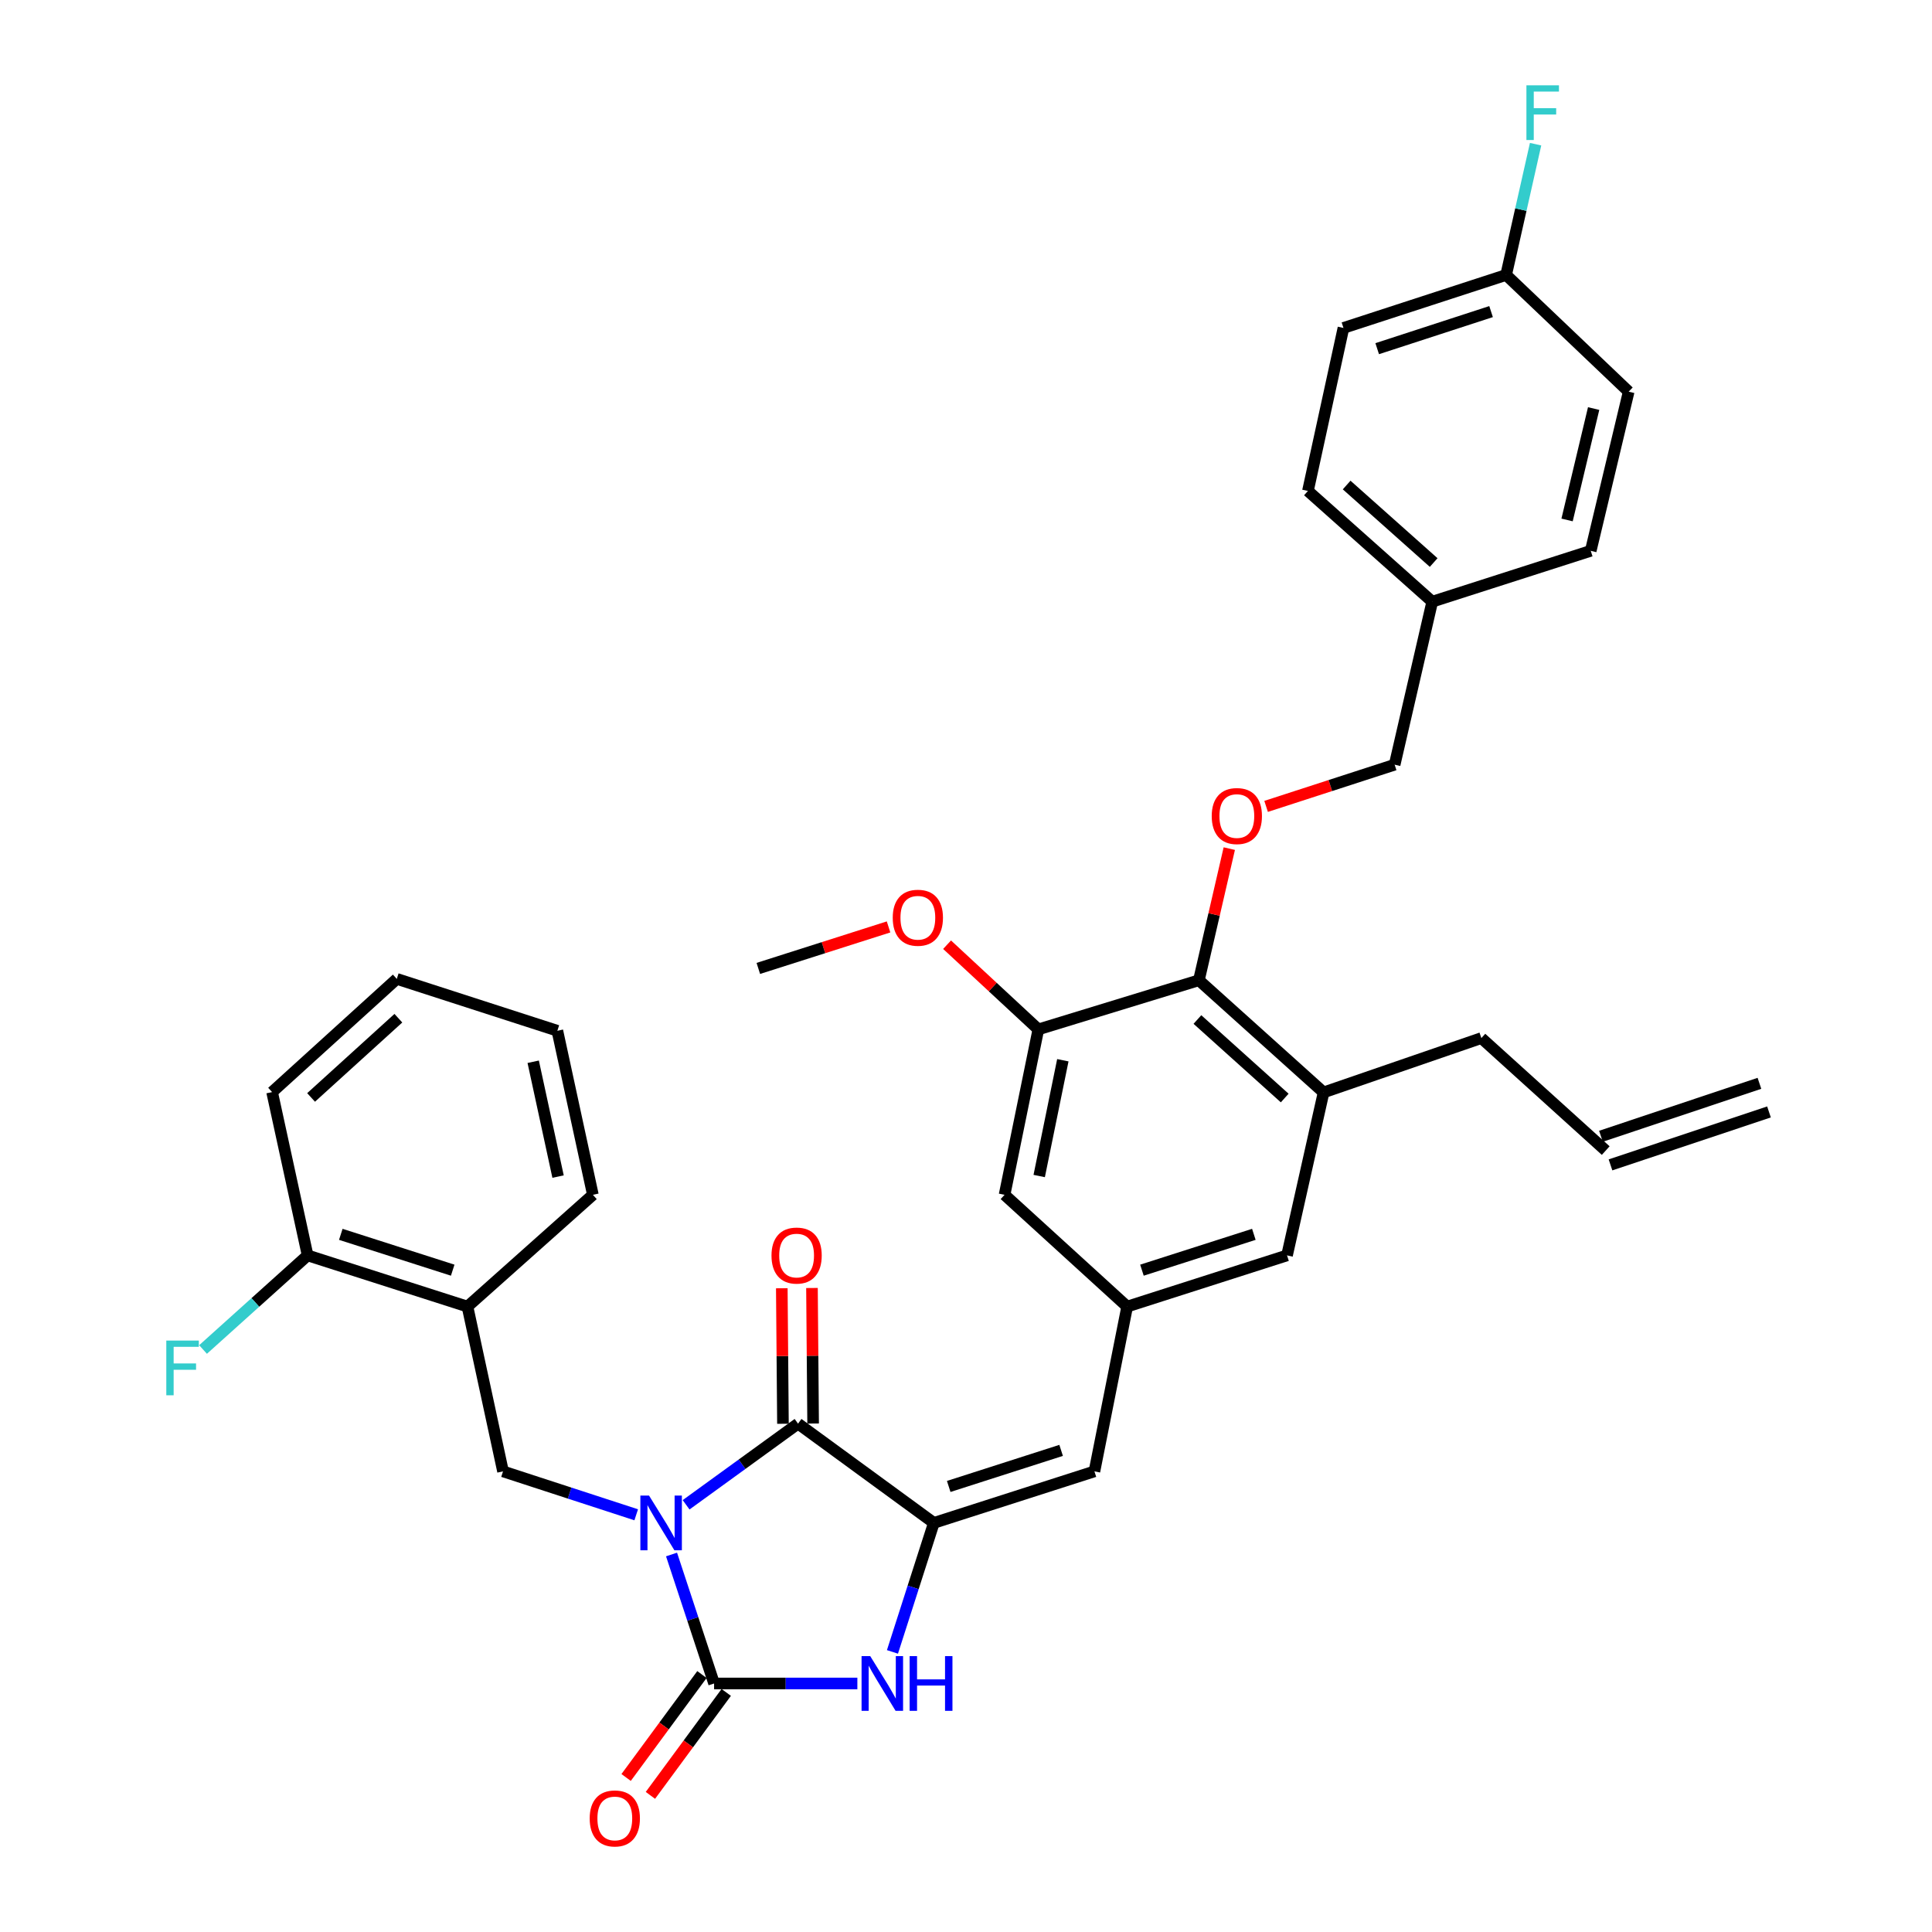 <?xml version='1.0' encoding='iso-8859-1'?>
<svg version='1.1' baseProfile='full'
              xmlns='http://www.w3.org/2000/svg'
                      xmlns:rdkit='http://www.rdkit.org/xml'
                      xmlns:xlink='http://www.w3.org/1999/xlink'
                  xml:space='preserve'
width='1000px' height='1000px' viewBox='0 0 1000 1000'>
<!-- END OF HEADER -->
<rect style='opacity:1.0;fill:#FFFFFF;stroke:none' width='1000' height='1000' x='0' y='0'> </rect>
<path class='bond-0' d='M 347.588,804.603 L 358.6,837.983' style='fill:none;fill-rule:evenodd;stroke:#0000FF;stroke-width:6px;stroke-linecap:butt;stroke-linejoin:miter;stroke-opacity:1' />
<path class='bond-0' d='M 358.6,837.983 L 369.612,871.364' style='fill:none;fill-rule:evenodd;stroke:#000000;stroke-width:6px;stroke-linecap:butt;stroke-linejoin:miter;stroke-opacity:1' />
<path class='bond-1' d='M 355.123,778.881 L 384.093,757.878' style='fill:none;fill-rule:evenodd;stroke:#0000FF;stroke-width:6px;stroke-linecap:butt;stroke-linejoin:miter;stroke-opacity:1' />
<path class='bond-1' d='M 384.093,757.878 L 413.062,736.874' style='fill:none;fill-rule:evenodd;stroke:#000000;stroke-width:6px;stroke-linecap:butt;stroke-linejoin:miter;stroke-opacity:1' />
<path class='bond-4' d='M 329.303,784.053 L 294.832,772.819' style='fill:none;fill-rule:evenodd;stroke:#0000FF;stroke-width:6px;stroke-linecap:butt;stroke-linejoin:miter;stroke-opacity:1' />
<path class='bond-4' d='M 294.832,772.819 L 260.361,761.584' style='fill:none;fill-rule:evenodd;stroke:#000000;stroke-width:6px;stroke-linecap:butt;stroke-linejoin:miter;stroke-opacity:1' />
<path class='bond-3' d='M 369.612,871.364 L 406.691,871.364' style='fill:none;fill-rule:evenodd;stroke:#000000;stroke-width:6px;stroke-linecap:butt;stroke-linejoin:miter;stroke-opacity:1' />
<path class='bond-3' d='M 406.691,871.364 L 443.769,871.364' style='fill:none;fill-rule:evenodd;stroke:#0000FF;stroke-width:6px;stroke-linecap:butt;stroke-linejoin:miter;stroke-opacity:1' />
<path class='bond-12' d='M 363.325,866.733 L 343.701,893.377' style='fill:none;fill-rule:evenodd;stroke:#000000;stroke-width:6px;stroke-linecap:butt;stroke-linejoin:miter;stroke-opacity:1' />
<path class='bond-12' d='M 343.701,893.377 L 324.078,920.021' style='fill:none;fill-rule:evenodd;stroke:#FF0000;stroke-width:6px;stroke-linecap:butt;stroke-linejoin:miter;stroke-opacity:1' />
<path class='bond-12' d='M 375.899,875.995 L 356.276,902.639' style='fill:none;fill-rule:evenodd;stroke:#000000;stroke-width:6px;stroke-linecap:butt;stroke-linejoin:miter;stroke-opacity:1' />
<path class='bond-12' d='M 356.276,902.639 L 336.652,929.282' style='fill:none;fill-rule:evenodd;stroke:#FF0000;stroke-width:6px;stroke-linecap:butt;stroke-linejoin:miter;stroke-opacity:1' />
<path class='bond-2' d='M 413.062,736.874 L 483.357,788.255' style='fill:none;fill-rule:evenodd;stroke:#000000;stroke-width:6px;stroke-linecap:butt;stroke-linejoin:miter;stroke-opacity:1' />
<path class='bond-13' d='M 420.871,736.808 L 420.574,701.735' style='fill:none;fill-rule:evenodd;stroke:#000000;stroke-width:6px;stroke-linecap:butt;stroke-linejoin:miter;stroke-opacity:1' />
<path class='bond-13' d='M 420.574,701.735 L 420.277,666.662' style='fill:none;fill-rule:evenodd;stroke:#FF0000;stroke-width:6px;stroke-linecap:butt;stroke-linejoin:miter;stroke-opacity:1' />
<path class='bond-13' d='M 405.254,736.94 L 404.957,701.867' style='fill:none;fill-rule:evenodd;stroke:#000000;stroke-width:6px;stroke-linecap:butt;stroke-linejoin:miter;stroke-opacity:1' />
<path class='bond-13' d='M 404.957,701.867 L 404.66,666.794' style='fill:none;fill-rule:evenodd;stroke:#FF0000;stroke-width:6px;stroke-linecap:butt;stroke-linejoin:miter;stroke-opacity:1' />
<path class='bond-5' d='M 483.357,788.255 L 566.475,761.584' style='fill:none;fill-rule:evenodd;stroke:#000000;stroke-width:6px;stroke-linecap:butt;stroke-linejoin:miter;stroke-opacity:1' />
<path class='bond-5' d='M 491.053,769.384 L 549.236,750.714' style='fill:none;fill-rule:evenodd;stroke:#000000;stroke-width:6px;stroke-linecap:butt;stroke-linejoin:miter;stroke-opacity:1' />
<path class='bond-35' d='M 483.357,788.255 L 472.644,821.638' style='fill:none;fill-rule:evenodd;stroke:#000000;stroke-width:6px;stroke-linecap:butt;stroke-linejoin:miter;stroke-opacity:1' />
<path class='bond-35' d='M 472.644,821.638 L 461.931,855.022' style='fill:none;fill-rule:evenodd;stroke:#0000FF;stroke-width:6px;stroke-linecap:butt;stroke-linejoin:miter;stroke-opacity:1' />
<path class='bond-7' d='M 260.361,761.584 L 241.968,676.288' style='fill:none;fill-rule:evenodd;stroke:#000000;stroke-width:6px;stroke-linecap:butt;stroke-linejoin:miter;stroke-opacity:1' />
<path class='bond-9' d='M 566.475,761.584 L 583.42,676.288' style='fill:none;fill-rule:evenodd;stroke:#000000;stroke-width:6px;stroke-linecap:butt;stroke-linejoin:miter;stroke-opacity:1' />
<path class='bond-6' d='M 620.545,507.38 L 685.087,565.432' style='fill:none;fill-rule:evenodd;stroke:#000000;stroke-width:6px;stroke-linecap:butt;stroke-linejoin:miter;stroke-opacity:1' />
<path class='bond-6' d='M 619.783,527.699 L 664.962,568.336' style='fill:none;fill-rule:evenodd;stroke:#000000;stroke-width:6px;stroke-linecap:butt;stroke-linejoin:miter;stroke-opacity:1' />
<path class='bond-11' d='M 620.545,507.38 L 628.411,473.312' style='fill:none;fill-rule:evenodd;stroke:#000000;stroke-width:6px;stroke-linecap:butt;stroke-linejoin:miter;stroke-opacity:1' />
<path class='bond-11' d='M 628.411,473.312 L 636.276,439.244' style='fill:none;fill-rule:evenodd;stroke:#FF0000;stroke-width:6px;stroke-linecap:butt;stroke-linejoin:miter;stroke-opacity:1' />
<path class='bond-37' d='M 620.545,507.38 L 537.444,532.81' style='fill:none;fill-rule:evenodd;stroke:#000000;stroke-width:6px;stroke-linecap:butt;stroke-linejoin:miter;stroke-opacity:1' />
<path class='bond-16' d='M 241.968,676.288 L 159.223,649.791' style='fill:none;fill-rule:evenodd;stroke:#000000;stroke-width:6px;stroke-linecap:butt;stroke-linejoin:miter;stroke-opacity:1' />
<path class='bond-16' d='M 234.319,657.441 L 176.397,638.893' style='fill:none;fill-rule:evenodd;stroke:#000000;stroke-width:6px;stroke-linecap:butt;stroke-linejoin:miter;stroke-opacity:1' />
<path class='bond-30' d='M 241.968,676.288 L 306.874,618.427' style='fill:none;fill-rule:evenodd;stroke:#000000;stroke-width:6px;stroke-linecap:butt;stroke-linejoin:miter;stroke-opacity:1' />
<path class='bond-8' d='M 537.444,532.81 L 519.962,618.427' style='fill:none;fill-rule:evenodd;stroke:#000000;stroke-width:6px;stroke-linecap:butt;stroke-linejoin:miter;stroke-opacity:1' />
<path class='bond-8' d='M 550.124,548.777 L 537.886,608.709' style='fill:none;fill-rule:evenodd;stroke:#000000;stroke-width:6px;stroke-linecap:butt;stroke-linejoin:miter;stroke-opacity:1' />
<path class='bond-21' d='M 537.444,532.81 L 513.826,510.893' style='fill:none;fill-rule:evenodd;stroke:#000000;stroke-width:6px;stroke-linecap:butt;stroke-linejoin:miter;stroke-opacity:1' />
<path class='bond-21' d='M 513.826,510.893 L 490.207,488.976' style='fill:none;fill-rule:evenodd;stroke:#FF0000;stroke-width:6px;stroke-linecap:butt;stroke-linejoin:miter;stroke-opacity:1' />
<path class='bond-14' d='M 583.42,676.288 L 519.962,618.427' style='fill:none;fill-rule:evenodd;stroke:#000000;stroke-width:6px;stroke-linecap:butt;stroke-linejoin:miter;stroke-opacity:1' />
<path class='bond-15' d='M 583.42,676.288 L 666.165,649.791' style='fill:none;fill-rule:evenodd;stroke:#000000;stroke-width:6px;stroke-linecap:butt;stroke-linejoin:miter;stroke-opacity:1' />
<path class='bond-15' d='M 591.069,657.441 L 648.99,638.893' style='fill:none;fill-rule:evenodd;stroke:#000000;stroke-width:6px;stroke-linecap:butt;stroke-linejoin:miter;stroke-opacity:1' />
<path class='bond-10' d='M 685.087,565.432 L 666.165,649.791' style='fill:none;fill-rule:evenodd;stroke:#000000;stroke-width:6px;stroke-linecap:butt;stroke-linejoin:miter;stroke-opacity:1' />
<path class='bond-24' d='M 685.087,565.432 L 766.757,537.304' style='fill:none;fill-rule:evenodd;stroke:#000000;stroke-width:6px;stroke-linecap:butt;stroke-linejoin:miter;stroke-opacity:1' />
<path class='bond-19' d='M 655.335,417.387 L 688.6,406.596' style='fill:none;fill-rule:evenodd;stroke:#FF0000;stroke-width:6px;stroke-linecap:butt;stroke-linejoin:miter;stroke-opacity:1' />
<path class='bond-19' d='M 688.6,406.596 L 721.866,395.804' style='fill:none;fill-rule:evenodd;stroke:#000000;stroke-width:6px;stroke-linecap:butt;stroke-linejoin:miter;stroke-opacity:1' />
<path class='bond-23' d='M 159.223,649.791 L 132.159,674.145' style='fill:none;fill-rule:evenodd;stroke:#000000;stroke-width:6px;stroke-linecap:butt;stroke-linejoin:miter;stroke-opacity:1' />
<path class='bond-23' d='M 132.159,674.145 L 105.095,698.499' style='fill:none;fill-rule:evenodd;stroke:#33CCCC;stroke-width:6px;stroke-linecap:butt;stroke-linejoin:miter;stroke-opacity:1' />
<path class='bond-31' d='M 159.223,649.791 L 140.838,565.259' style='fill:none;fill-rule:evenodd;stroke:#000000;stroke-width:6px;stroke-linecap:butt;stroke-linejoin:miter;stroke-opacity:1' />
<path class='bond-17' d='M 831.117,595.539 L 766.757,537.304' style='fill:none;fill-rule:evenodd;stroke:#000000;stroke-width:6px;stroke-linecap:butt;stroke-linejoin:miter;stroke-opacity:1' />
<path class='bond-18' d='M 833.591,602.945 L 915.625,575.537' style='fill:none;fill-rule:evenodd;stroke:#000000;stroke-width:6px;stroke-linecap:butt;stroke-linejoin:miter;stroke-opacity:1' />
<path class='bond-18' d='M 828.642,588.133 L 910.676,560.725' style='fill:none;fill-rule:evenodd;stroke:#000000;stroke-width:6px;stroke-linecap:butt;stroke-linejoin:miter;stroke-opacity:1' />
<path class='bond-22' d='M 721.866,395.804 L 741.327,311.428' style='fill:none;fill-rule:evenodd;stroke:#000000;stroke-width:6px;stroke-linecap:butt;stroke-linejoin:miter;stroke-opacity:1' />
<path class='bond-20' d='M 779.571,142.32 L 695.369,169.737' style='fill:none;fill-rule:evenodd;stroke:#000000;stroke-width:6px;stroke-linecap:butt;stroke-linejoin:miter;stroke-opacity:1' />
<path class='bond-20' d='M 771.776,161.282 L 712.834,180.474' style='fill:none;fill-rule:evenodd;stroke:#000000;stroke-width:6px;stroke-linecap:butt;stroke-linejoin:miter;stroke-opacity:1' />
<path class='bond-25' d='M 779.571,142.32 L 787.195,108.475' style='fill:none;fill-rule:evenodd;stroke:#000000;stroke-width:6px;stroke-linecap:butt;stroke-linejoin:miter;stroke-opacity:1' />
<path class='bond-25' d='M 787.195,108.475 L 794.82,74.629' style='fill:none;fill-rule:evenodd;stroke:#33CCCC;stroke-width:6px;stroke-linecap:butt;stroke-linejoin:miter;stroke-opacity:1' />
<path class='bond-38' d='M 779.571,142.32 L 843.003,202.732' style='fill:none;fill-rule:evenodd;stroke:#000000;stroke-width:6px;stroke-linecap:butt;stroke-linejoin:miter;stroke-opacity:1' />
<path class='bond-32' d='M 459.913,479.773 L 426.211,490.514' style='fill:none;fill-rule:evenodd;stroke:#FF0000;stroke-width:6px;stroke-linecap:butt;stroke-linejoin:miter;stroke-opacity:1' />
<path class='bond-32' d='M 426.211,490.514 L 392.508,501.255' style='fill:none;fill-rule:evenodd;stroke:#000000;stroke-width:6px;stroke-linecap:butt;stroke-linejoin:miter;stroke-opacity:1' />
<path class='bond-28' d='M 741.327,311.428 L 823.36,285.104' style='fill:none;fill-rule:evenodd;stroke:#000000;stroke-width:6px;stroke-linecap:butt;stroke-linejoin:miter;stroke-opacity:1' />
<path class='bond-29' d='M 741.327,311.428 L 676.984,254.113' style='fill:none;fill-rule:evenodd;stroke:#000000;stroke-width:6px;stroke-linecap:butt;stroke-linejoin:miter;stroke-opacity:1' />
<path class='bond-29' d='M 742.063,291.169 L 697.023,251.049' style='fill:none;fill-rule:evenodd;stroke:#000000;stroke-width:6px;stroke-linecap:butt;stroke-linejoin:miter;stroke-opacity:1' />
<path class='bond-26' d='M 695.369,169.737 L 676.984,254.113' style='fill:none;fill-rule:evenodd;stroke:#000000;stroke-width:6px;stroke-linecap:butt;stroke-linejoin:miter;stroke-opacity:1' />
<path class='bond-27' d='M 843.003,202.732 L 823.36,285.104' style='fill:none;fill-rule:evenodd;stroke:#000000;stroke-width:6px;stroke-linecap:butt;stroke-linejoin:miter;stroke-opacity:1' />
<path class='bond-27' d='M 824.865,211.465 L 811.115,269.126' style='fill:none;fill-rule:evenodd;stroke:#000000;stroke-width:6px;stroke-linecap:butt;stroke-linejoin:miter;stroke-opacity:1' />
<path class='bond-33' d='M 306.874,618.427 L 288.489,533.521' style='fill:none;fill-rule:evenodd;stroke:#000000;stroke-width:6px;stroke-linecap:butt;stroke-linejoin:miter;stroke-opacity:1' />
<path class='bond-33' d='M 288.853,608.996 L 275.984,549.562' style='fill:none;fill-rule:evenodd;stroke:#000000;stroke-width:6px;stroke-linecap:butt;stroke-linejoin:miter;stroke-opacity:1' />
<path class='bond-36' d='M 140.838,565.259 L 205.38,506.668' style='fill:none;fill-rule:evenodd;stroke:#000000;stroke-width:6px;stroke-linecap:butt;stroke-linejoin:miter;stroke-opacity:1' />
<path class='bond-36' d='M 161.016,568.034 L 206.196,527.02' style='fill:none;fill-rule:evenodd;stroke:#000000;stroke-width:6px;stroke-linecap:butt;stroke-linejoin:miter;stroke-opacity:1' />
<path class='bond-34' d='M 288.489,533.521 L 205.38,506.668' style='fill:none;fill-rule:evenodd;stroke:#000000;stroke-width:6px;stroke-linecap:butt;stroke-linejoin:miter;stroke-opacity:1' />
<path  class='atom-0' d='M 335.935 774.095
L 345.215 789.095
Q 346.135 790.575, 347.615 793.255
Q 349.095 795.935, 349.175 796.095
L 349.175 774.095
L 352.935 774.095
L 352.935 802.415
L 349.055 802.415
L 339.095 786.015
Q 337.935 784.095, 336.695 781.895
Q 335.495 779.695, 335.135 779.015
L 335.135 802.415
L 331.455 802.415
L 331.455 774.095
L 335.935 774.095
' fill='#0000FF'/>
<path  class='atom-4' d='M 450.426 857.204
L 459.706 872.204
Q 460.626 873.684, 462.106 876.364
Q 463.586 879.044, 463.666 879.204
L 463.666 857.204
L 467.426 857.204
L 467.426 885.524
L 463.546 885.524
L 453.586 869.124
Q 452.426 867.204, 451.186 865.004
Q 449.986 862.804, 449.626 862.124
L 449.626 885.524
L 445.946 885.524
L 445.946 857.204
L 450.426 857.204
' fill='#0000FF'/>
<path  class='atom-4' d='M 470.826 857.204
L 474.666 857.204
L 474.666 869.244
L 489.146 869.244
L 489.146 857.204
L 492.986 857.204
L 492.986 885.524
L 489.146 885.524
L 489.146 872.444
L 474.666 872.444
L 474.666 885.524
L 470.826 885.524
L 470.826 857.204
' fill='#0000FF'/>
<path  class='atom-12' d='M 627.188 422.381
Q 627.188 415.581, 630.548 411.781
Q 633.908 407.981, 640.188 407.981
Q 646.468 407.981, 649.828 411.781
Q 653.188 415.581, 653.188 422.381
Q 653.188 429.261, 649.788 433.181
Q 646.388 437.061, 640.188 437.061
Q 633.948 437.061, 630.548 433.181
Q 627.188 429.301, 627.188 422.381
M 640.188 433.861
Q 644.508 433.861, 646.828 430.981
Q 649.188 428.061, 649.188 422.381
Q 649.188 416.821, 646.828 414.021
Q 644.508 411.181, 640.188 411.181
Q 635.868 411.181, 633.508 413.981
Q 631.188 416.781, 631.188 422.381
Q 631.188 428.101, 633.508 430.981
Q 635.868 433.861, 640.188 433.861
' fill='#FF0000'/>
<path  class='atom-13' d='M 305.223 941.218
Q 305.223 934.418, 308.583 930.618
Q 311.943 926.818, 318.223 926.818
Q 324.503 926.818, 327.863 930.618
Q 331.223 934.418, 331.223 941.218
Q 331.223 948.098, 327.823 952.018
Q 324.423 955.898, 318.223 955.898
Q 311.983 955.898, 308.583 952.018
Q 305.223 948.138, 305.223 941.218
M 318.223 952.698
Q 322.543 952.698, 324.863 949.818
Q 327.223 946.898, 327.223 941.218
Q 327.223 935.658, 324.863 932.858
Q 322.543 930.018, 318.223 930.018
Q 313.903 930.018, 311.543 932.818
Q 309.223 935.618, 309.223 941.218
Q 309.223 946.938, 311.543 949.818
Q 313.903 952.698, 318.223 952.698
' fill='#FF0000'/>
<path  class='atom-14' d='M 399.325 649.871
Q 399.325 643.071, 402.685 639.271
Q 406.045 635.471, 412.325 635.471
Q 418.605 635.471, 421.965 639.271
Q 425.325 643.071, 425.325 649.871
Q 425.325 656.751, 421.925 660.671
Q 418.525 664.551, 412.325 664.551
Q 406.085 664.551, 402.685 660.671
Q 399.325 656.791, 399.325 649.871
M 412.325 661.351
Q 416.645 661.351, 418.965 658.471
Q 421.325 655.551, 421.325 649.871
Q 421.325 644.311, 418.965 641.511
Q 416.645 638.671, 412.325 638.671
Q 408.005 638.671, 405.645 641.471
Q 403.325 644.271, 403.325 649.871
Q 403.325 655.591, 405.645 658.471
Q 408.005 661.351, 412.325 661.351
' fill='#FF0000'/>
<path  class='atom-22' d='M 462.08 475.02
Q 462.08 468.22, 465.44 464.42
Q 468.8 460.62, 475.08 460.62
Q 481.36 460.62, 484.72 464.42
Q 488.08 468.22, 488.08 475.02
Q 488.08 481.9, 484.68 485.82
Q 481.28 489.7, 475.08 489.7
Q 468.84 489.7, 465.44 485.82
Q 462.08 481.94, 462.08 475.02
M 475.08 486.5
Q 479.4 486.5, 481.72 483.62
Q 484.08 480.7, 484.08 475.02
Q 484.08 469.46, 481.72 466.66
Q 479.4 463.82, 475.08 463.82
Q 470.76 463.82, 468.4 466.62
Q 466.08 469.42, 466.08 475.02
Q 466.08 480.74, 468.4 483.62
Q 470.76 486.5, 475.08 486.5
' fill='#FF0000'/>
<path  class='atom-24' d='M 86.078 693.875
L 102.918 693.875
L 102.918 697.115
L 89.878 697.115
L 89.878 705.715
L 101.478 705.715
L 101.478 708.995
L 89.878 708.995
L 89.878 722.195
L 86.078 722.195
L 86.078 693.875
' fill='#33CCCC'/>
<path  class='atom-26' d='M 790.074 44.157
L 806.914 44.157
L 806.914 47.397
L 793.874 47.397
L 793.874 55.997
L 805.474 55.997
L 805.474 59.277
L 793.874 59.277
L 793.874 72.477
L 790.074 72.477
L 790.074 44.157
' fill='#33CCCC'/>
</svg>
